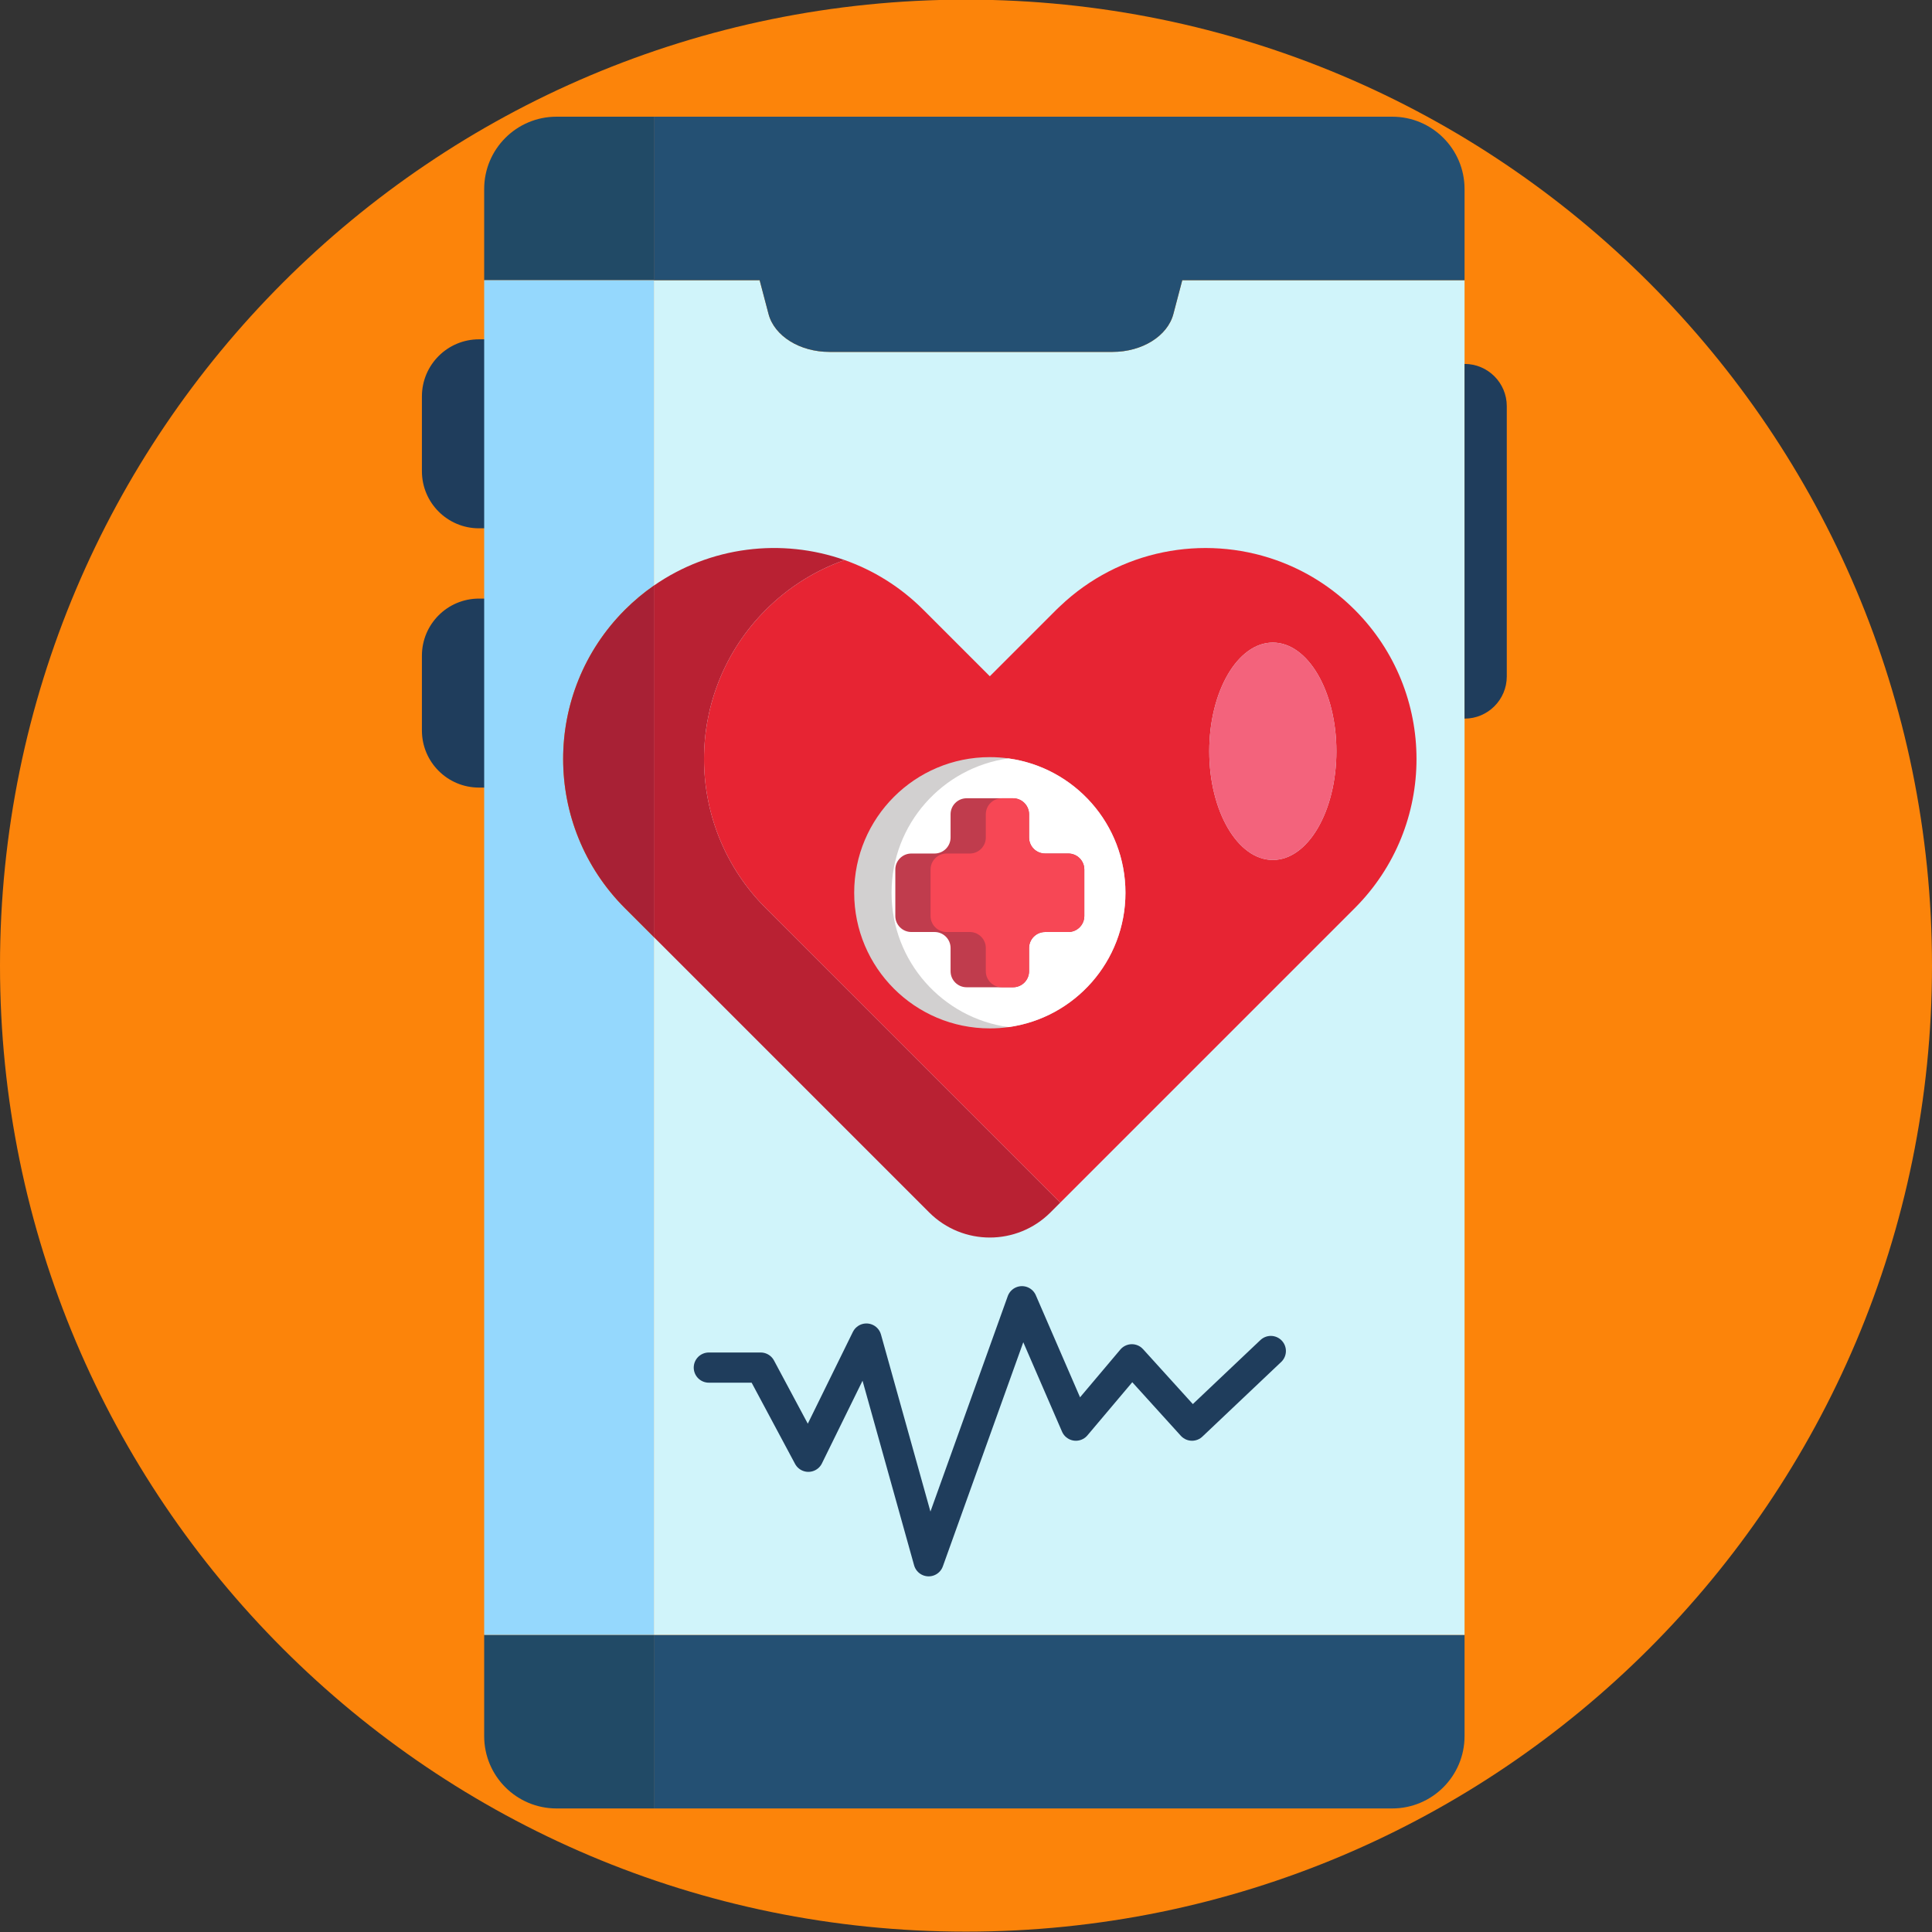 <?xml version="1.0" encoding="iso-8859-1"?>
<!-- Generator: Adobe Illustrator 22.0.1, SVG Export Plug-In . SVG Version: 6.00 Build 0)  -->
<svg version="1.1" id="Icons" xmlns="http://www.w3.org/2000/svg" xmlns:xlink="http://www.w3.org/1999/xlink" x="0px" y="0px"
	 viewBox="0 0 512 512" style="enable-background:new 0 0 512 512;" xml:space="preserve">
<rect x="0" y="0" width="512" height="512" fill="#333333" stroke="none"/>
<g>
	<path id="XMLID_63_" style="fill:#FC840A;" d="M512,255.904c0,70.692-28.654,134.692-74.981,181.019S326.692,511.904,256,511.904
		S121.308,483.25,74.981,436.924S0,326.597,0,255.904S28.654,121.212,74.981,74.885S185.308-0.096,256-0.096
		s134.692,28.654,181.019,74.981S512,185.212,512,255.904z"/>
	<g id="XMLID_2214_">
		<path id="XMLID_2237_" style="fill:#245073;" d="M173.279,479.258h97.837h97.837c5.293,0,10.084-2.145,13.553-5.614
			c3.468-3.468,5.614-8.26,5.614-13.553v-13.417v-13.417H280.7H173.279v23V479.258z"/>
		<path id="XMLID_2236_" style="fill:#D0F4FA;" d="M310.955,83.219c-0.768,2.919-2.838,5.429-5.696,7.209
			c-2.857,1.78-6.502,2.831-10.418,2.831h-37.528h-37.528c-3.917,0-7.561-1.051-10.418-2.831s-4.927-4.29-5.696-7.209l-1.179-4.48
			l-1.179-4.48h-14.017h-14.017v179.5v179.5H280.7h107.421v-179.5v-179.5h-37.404h-37.404l-1.179,4.48L310.955,83.219z"/>
		<path id="XMLID_2235_" style="fill:#245073;" d="M368.954,30.925h-97.837h-97.837v21.667v21.667h14.017h14.017l1.179,4.48
			l1.179,4.48c0.768,2.919,2.838,5.429,5.696,7.209s6.502,2.831,10.418,2.831h37.528h37.528c3.917,0,7.561-1.051,10.418-2.831
			c2.857-1.78,4.927-4.29,5.696-7.209l1.179-4.48l1.179-4.48h37.404h37.404V62.175V50.092c0-5.293-2.145-10.084-5.614-13.553
			S374.247,30.925,368.954,30.925z"/>
		<path id="XMLID_2234_" style="fill:#214A66;" d="M128.312,433.258v13.417v13.417c0,5.293,2.145,10.084,5.614,13.553
			c3.468,3.469,8.26,5.614,13.553,5.614h12.9h12.9v-23v-23h-22.483H128.312z"/>
		<path id="XMLID_2233_" style="fill:#214A66;" d="M128.312,50.092v12.083v12.083h22.483h22.483V52.592V30.925h-12.9h-12.9
			c-5.293,0-10.084,2.145-13.553,5.614S128.312,44.799,128.312,50.092z"/>
		<path id="XMLID_2232_" style="fill:#1F3D5C;" d="M128.812,140.008h-0.937h-0.938c-4.177,0-7.958-1.693-10.695-4.43
			c-2.737-2.737-4.43-6.518-4.43-10.695v-9.917v-9.917c0-4.177,1.693-7.958,4.43-10.695c2.737-2.737,6.518-4.43,10.695-4.43h0.938
			h0.937v25.042V140.008z"/>
		<path id="XMLID_2231_" style="fill:#1F3D5C;" d="M128.812,208.717h-0.937h-0.938c-4.177,0-7.958-1.693-10.695-4.43
			c-2.737-2.737-4.43-6.518-4.43-10.695v-9.917v-9.917c0-4.177,1.693-7.958,4.43-10.695c2.737-2.737,6.518-4.43,10.695-4.43h0.938
			h0.937v25.042V208.717z"/>
		<path id="XMLID_2230_" style="fill:#1F3D5C;" d="M388.121,190.443L388.121,190.443L388.121,190.443v-47v-47l0,0l0,0
			c3.09,0,5.888,1.253,7.914,3.278c2.025,2.025,3.278,4.823,3.278,7.914v35.808v35.808c0,3.09-1.253,5.888-3.278,7.914
			C394.009,189.191,391.211,190.443,388.121,190.443z"/>
		<path id="XMLID_2229_" style="fill:#95D8FD;" d="M165.617,161.601L165.617,161.601L165.617,161.601
			c1.201-1.201,2.443-2.335,3.722-3.402c1.279-1.068,2.594-2.07,3.941-3.006v-40.467V74.258h-22.483h-22.483v179.5v179.5h22.483
			h22.483V340.8v-92.458l-3.831-3.831l-3.831-3.831c-10.918-10.918-16.378-25.229-16.378-39.539S154.699,172.519,165.617,161.601z"
			/>
		<path id="XMLID_2228_" style="fill:#B92133;" d="M202.948,240.679c-10.918-10.918-16.378-25.229-16.378-39.539
			s5.459-28.621,16.378-39.539l0,0l0,0c3.048-3.048,6.361-5.67,9.865-7.867c3.504-2.196,7.198-3.967,11.009-5.313
			c-8.337-2.945-17.233-3.853-25.914-2.725s-17.148,4.294-24.629,9.496v46.575v46.575l4.977,4.977l4.977,4.977l31.502,31.502
			l31.502,31.502c4.439,4.439,10.257,6.659,16.076,6.659c5.818,0,11.637-2.22,16.076-6.659l1.295-1.295l1.295-1.295l-30.207-30.207
			l-30.207-30.207l-8.808-8.808L202.948,240.679z"/>
		<path id="XMLID_2227_" style="fill:#A82135;" d="M165.617,161.6L165.617,161.6L165.617,161.6
			c-10.919,10.919-16.378,25.229-16.378,39.539s5.459,28.621,16.378,39.539l3.831,3.831l3.831,3.831v-46.575v-46.575
			c-1.347,0.937-2.662,1.938-3.941,3.006C168.06,159.266,166.818,160.4,165.617,161.6z"/>
		<path id="XMLID_2224_" style="fill:#E72433;" d="M359.008,161.601L359.008,161.601L359.008,161.601
			c-3.048-3.048-6.362-5.67-9.865-7.867c-3.504-2.196-7.198-3.967-11.009-5.313c-9.624-3.4-19.99-4.082-29.911-2.051
			c-9.921,2.031-19.399,6.777-27.245,14.233c-0.175,0.166-0.351,0.33-0.527,0.495s-0.35,0.331-0.522,0.503l-8.808,8.808
			l-8.808,8.808l-8.808-8.808l-8.808-8.808c-3.048-3.048-6.361-5.67-9.865-7.867c-3.504-2.196-7.198-3.967-11.009-5.313
			c-3.811,1.346-7.505,3.117-11.009,5.313c-3.504,2.196-6.817,4.818-9.865,7.867l0,0l0,0
			c-10.918,10.918-16.378,25.229-16.378,39.539s5.459,28.621,16.378,39.539l8.808,8.808l8.808,8.808l30.207,30.207l30.207,30.207
			l30.207-30.207l30.207-30.207l8.808-8.808l8.808-8.808c10.918-10.918,16.378-25.229,16.378-39.539
			S369.926,172.519,359.008,161.601z M337.313,227.896c-4.652,0-8.864-3.224-11.913-8.437c-3.049-5.213-4.935-12.414-4.935-20.368
			c0-7.954,1.886-15.155,4.935-20.368s7.261-8.437,11.913-8.437s8.864,3.224,11.913,8.437s4.935,12.414,4.935,20.368
			c0,7.954-1.886,15.155-4.935,20.368C346.177,224.672,341.965,227.896,337.313,227.896z"/>
		<path id="XMLID_2223_" style="fill:#F3637C;" d="M337.313,170.287c-4.652,0-8.864,3.224-11.913,8.437s-4.935,12.414-4.935,20.368
			c0,7.954,1.886,15.155,4.935,20.368c3.049,5.213,7.261,8.437,11.913,8.437s8.864-3.224,11.913-8.437
			c3.049-5.213,4.935-12.414,4.935-20.368c0-7.954-1.886-15.155-4.935-20.368S341.965,170.287,337.313,170.287z"/>
		<g id="XMLID_2216_">
			<g id="XMLID_2220_">
				<path id="XMLID_2222_" style="fill:#D2D0D0;" d="M298.256,236.592c0,9.085-3.372,17.383-8.931,23.711
					c-5.56,6.328-13.308,10.686-22.061,11.891c-0.809,0.114-1.627,0.199-2.452,0.256s-1.659,0.085-2.499,0.085
					c-9.925,0-18.911-4.023-25.415-10.528s-10.528-15.491-10.528-25.415c0-9.925,4.023-18.911,10.528-25.415
					s15.491-10.528,25.415-10.528c0.84,0,1.673,0.028,2.499,0.085c0.826,0.057,1.644,0.142,2.452,0.256
					c8.753,1.205,16.501,5.563,22.061,11.891C294.884,219.209,298.256,227.507,298.256,236.592z"/>
				<path id="XMLID_2221_" style="fill:#FFFFFF;" d="M298.256,236.592c0,9.085-3.372,17.383-8.931,23.711
					c-5.56,6.328-13.308,10.686-22.061,11.891c-8.753-1.205-16.501-5.563-22.061-11.891c-5.56-6.328-8.931-14.626-8.931-23.711
					s3.372-17.383,8.931-23.711c5.56-6.328,13.308-10.686,22.061-11.891c8.753,1.205,16.501,5.563,22.061,11.891
					C294.884,219.209,298.256,227.507,298.256,236.592z"/>
			</g>
			<g id="XMLID_2217_">
				<path id="XMLID_2219_" style="fill:#C03C4D;" d="M287.356,230.437v6.155v6.155c0,1.171-0.475,2.233-1.244,3.001
					s-1.829,1.244-3.001,1.244h-3.077h-3.077c-1.172,0-2.233,0.475-3.001,1.244s-1.244,1.829-1.244,3.001v3.077v3.077
					c0,1.172-0.475,2.233-1.244,3.001s-1.829,1.244-3.001,1.244h-6.155h-6.155c-1.172,0-2.233-0.475-3.001-1.244
					c-0.768-0.768-1.244-1.829-1.244-3.001v-3.077v-3.077c0-1.172-0.475-2.233-1.244-3.001s-1.829-1.244-3.001-1.244h-3.077h-3.077
					c-1.172,0-2.233-0.475-3.001-1.244c-0.768-0.768-1.244-1.829-1.244-3.001v-6.155v-6.155c0-1.172,0.475-2.233,1.244-3.001
					c0.768-0.768,1.829-1.244,3.001-1.244h3.077h3.077c1.172,0,2.233-0.475,3.001-1.244c0.768-0.768,1.244-1.829,1.244-3.001v-3.077
					v-3.077c0-1.172,0.475-2.233,1.244-3.001c0.768-0.768,1.829-1.244,3.001-1.244h6.155h6.155c1.172,0,2.233,0.475,3.001,1.244
					c0.768,0.768,1.244,1.829,1.244,3.001v3.077v3.077c0,1.172,0.475,2.233,1.244,3.001c0.768,0.768,1.829,1.244,3.001,1.244h3.077
					h3.077c1.172,0,2.233,0.475,3.001,1.244C286.88,228.204,287.356,229.266,287.356,230.437z"/>
				<path id="XMLID_2218_" style="fill:#F74755;" d="M287.356,230.437v6.155v6.155c0,1.171-0.475,2.233-1.244,3.001
					s-1.829,1.244-3.001,1.244h-3.077h-3.077c-1.172,0-2.233,0.475-3.001,1.244s-1.244,1.829-1.244,3.001v3.077v3.077
					c0,1.172-0.475,2.233-1.244,3.001s-1.829,1.244-3.001,1.244h-1.486h-1.486c-1.172,0-2.233-0.475-3.001-1.244
					c-0.768-0.768-1.244-1.829-1.244-3.001v-3.077v-3.077c0-1.172-0.475-2.233-1.244-3.001s-1.829-1.244-3.001-1.244h-3.077h-3.077
					c-1.172,0-2.233-0.475-3.001-1.244c-0.768-0.768-1.244-1.829-1.244-3.001v-6.155v-6.155c0-1.172,0.475-2.233,1.244-3.001
					c0.768-0.768,1.829-1.244,3.001-1.244h3.077h3.077c1.172,0,2.233-0.475,3.001-1.244c0.768-0.768,1.244-1.829,1.244-3.001v-3.077
					v-3.077c0-1.172,0.475-2.233,1.244-3.001c0.768-0.768,1.829-1.244,3.001-1.244h1.486h1.486c1.172,0,2.233,0.475,3.001,1.244
					c0.768,0.768,1.244,1.829,1.244,3.001v3.077v3.077c0,1.172,0.475,2.233,1.244,3.001c0.768,0.768,1.829,1.244,3.001,1.244h3.077
					h3.077c1.172,0,2.233,0.475,3.001,1.244C286.88,228.204,287.356,229.266,287.356,230.437z"/>
			</g>
		</g>
		
			<polyline id="XMLID_2215_" style="fill:none;stroke:#1F3D5C;stroke-width:8;stroke-linecap:round;stroke-linejoin:round;stroke-miterlimit:10;" points="
			187.846,362.426 194.716,362.426 201.586,362.426 207.906,374.241 214.226,386.057 221.919,370.394 229.613,354.732 
			237.857,384.24 246.1,413.749 258.466,379.294 270.831,344.84 277.975,361.326 285.119,377.813 292.539,369.02 299.958,360.227 
			307.926,369.02 315.895,377.813 326.337,367.921 336.779,358.029 		"/>
	</g>
</g>
</svg>
